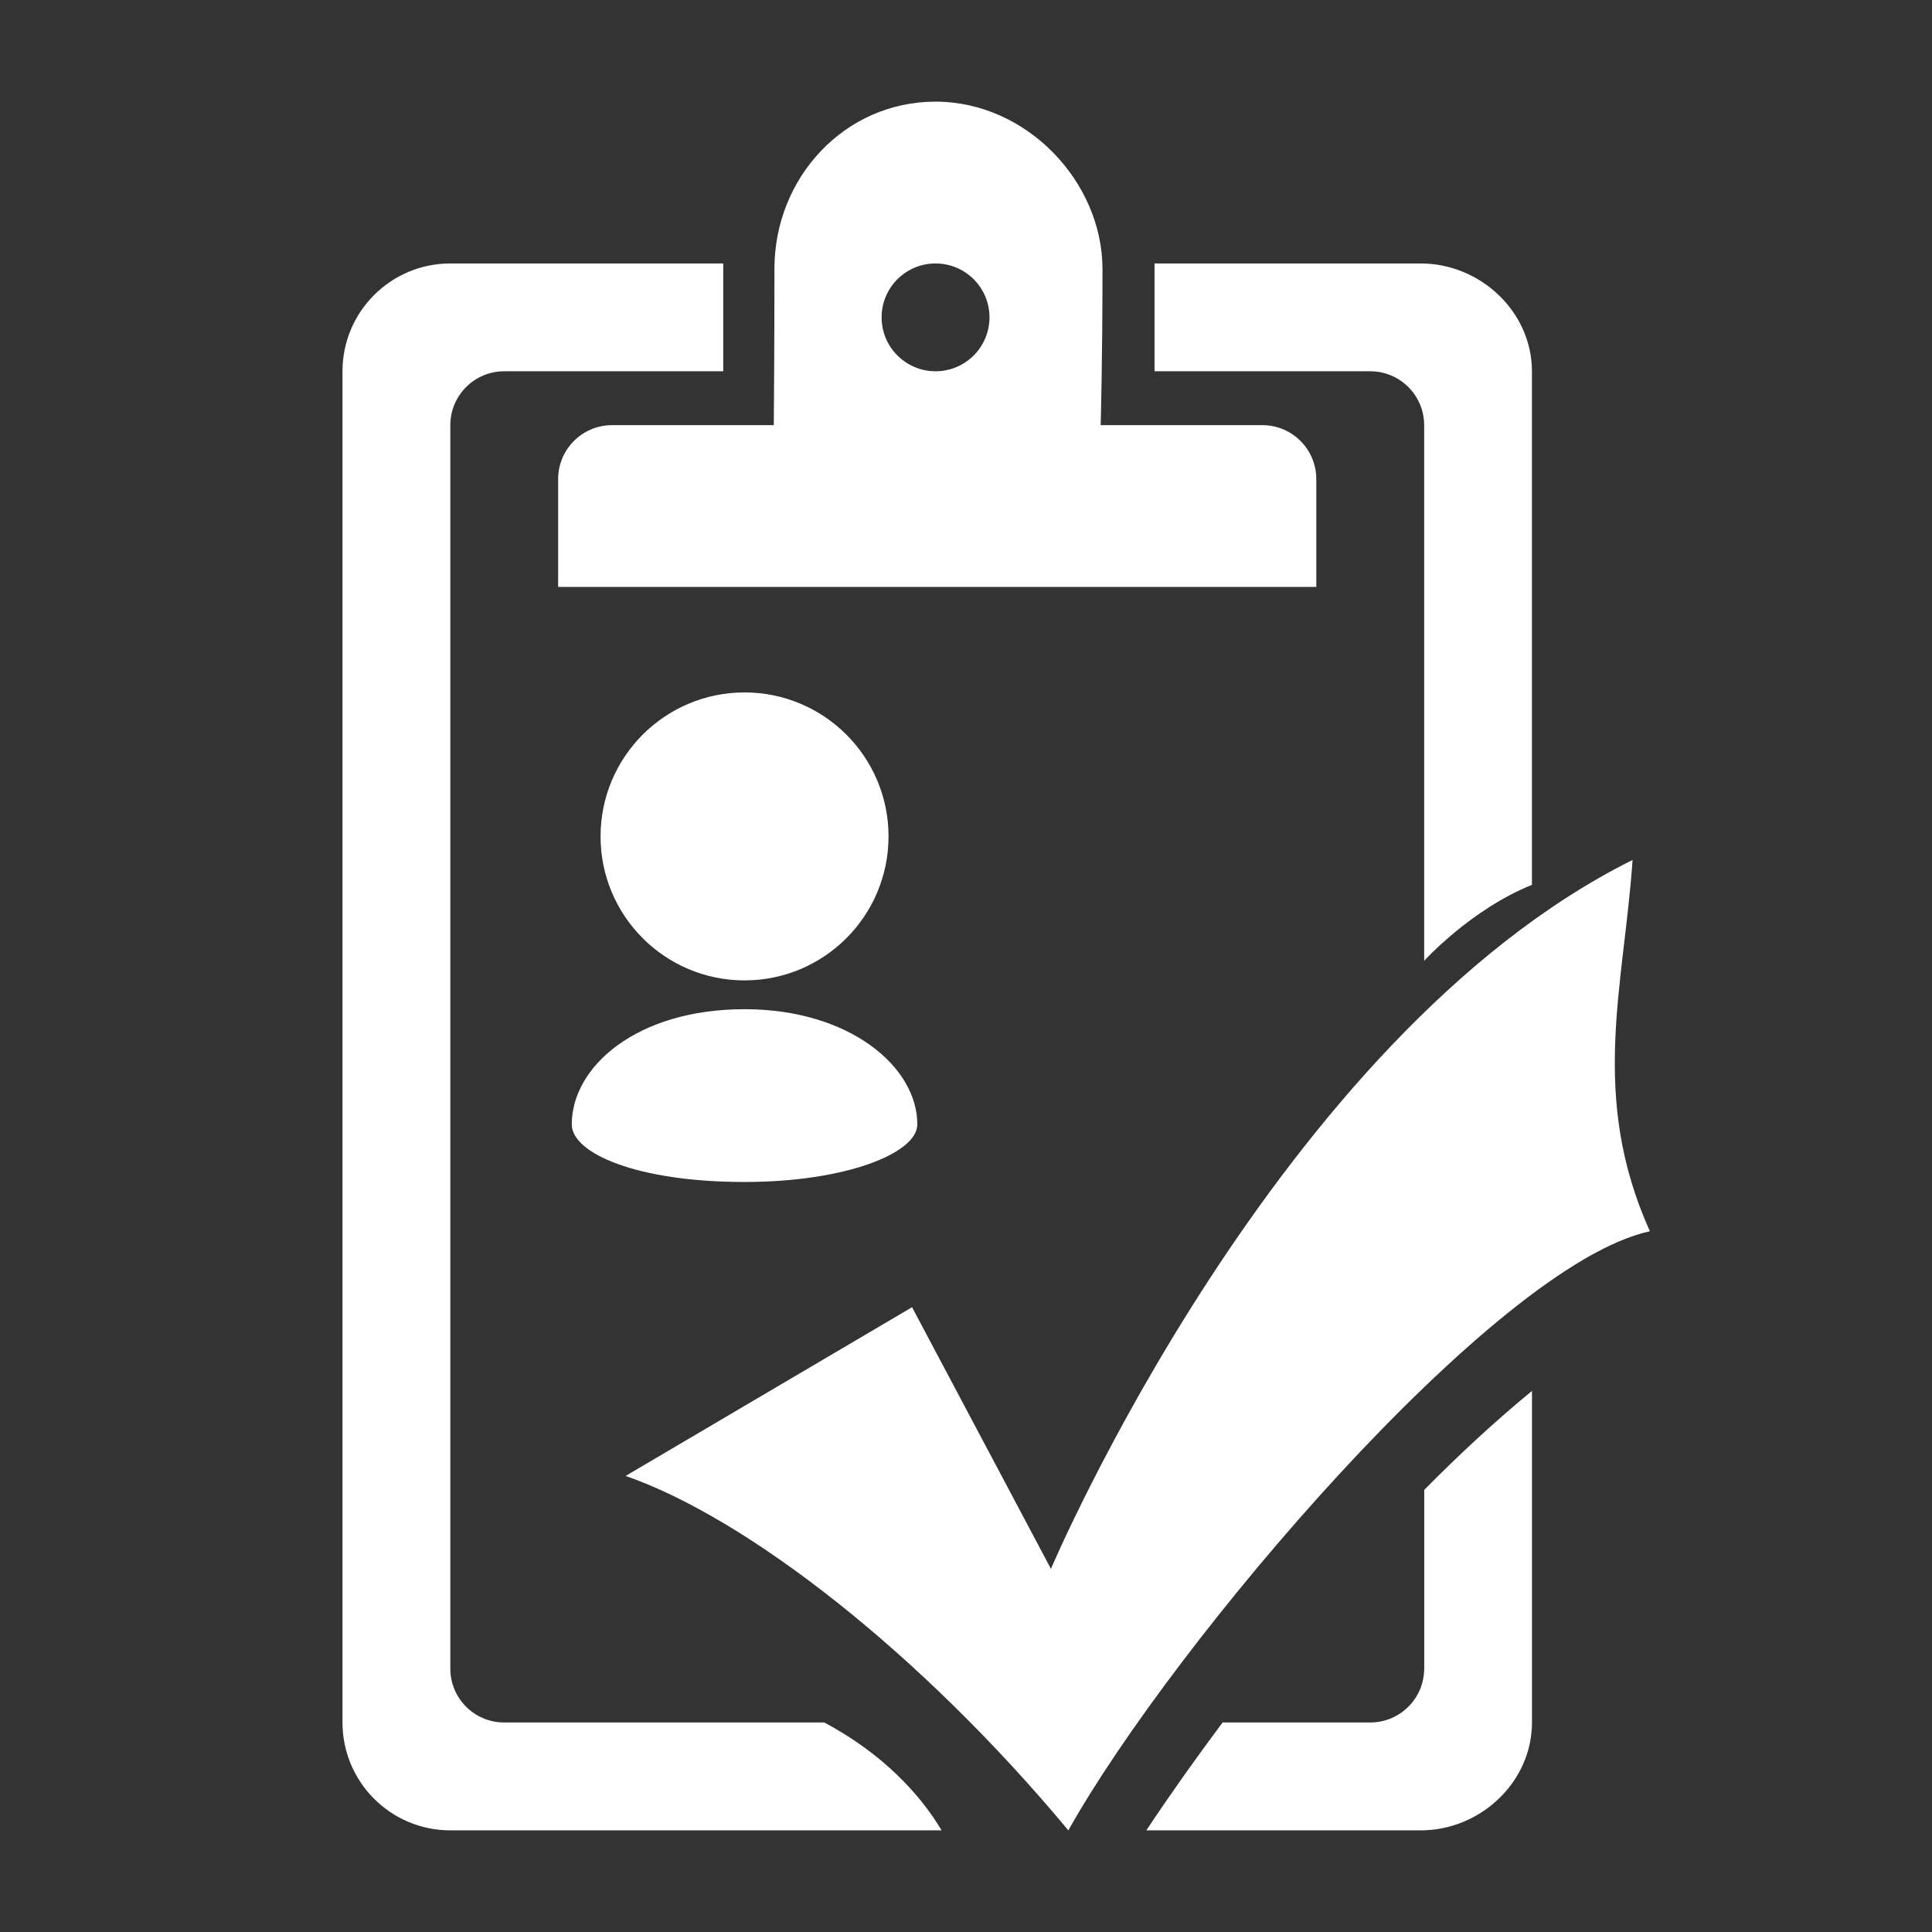 <?xml version="1.0" encoding="UTF-8" standalone="no"?><!DOCTYPE svg PUBLIC "-//W3C//DTD SVG 1.1//EN" "http://www.w3.org/Graphics/SVG/1.1/DTD/svg11.dtd"><svg width="100%" height="100%" viewBox="0 0 128 128" version="1.1" xmlns="http://www.w3.org/2000/svg" xmlns:xlink="http://www.w3.org/1999/xlink" xml:space="preserve" xmlns:serif="http://www.serif.com/" style="fill-rule:evenodd;clip-rule:evenodd;stroke-linejoin:round;stroke-miterlimit:1.414;"><rect x="0" y="0" width="128" height="128" fill="#333333" stroke="none"/><g><path d="M36.978,31.742c0,1.971 0,7.143 0,7.143l50.23,0c0,0 0,-5.172 0,-7.143c0,-1.972 -1.595,-3.574 -3.57,-3.574l-10.717,0c0,0 0.122,-4.079 0.122,-10.33c0,-5.802 -5.032,-11.104 -11.061,-11.104c-6.029,0 -10.674,5.04 -10.674,11.072c0,5.803 -0.043,10.362 -0.043,10.362l-10.713,0c-1.975,0 -3.574,1.599 -3.574,3.574l0,0Zm25.004,-14.287c1.971,0 3.574,1.598 3.574,3.57c0,1.975 -1.603,3.573 -3.574,3.573c-1.971,0 -3.573,-1.598 -3.573,-3.573c0,-1.972 1.602,-3.57 3.573,-3.57l0,0Zm32.373,10.713l0,35.488c0,0 3.082,-3.402 7.14,-5.032l0,-34.026c0,-3.946 -3.423,-7.143 -7.366,-7.143l-17.638,0l0,7.143l14.287,0c1.975,0 3.577,1.599 3.577,3.57l0,0Zm-39.742,85.951l-21.208,0c-1.972,0 -3.57,-1.595 -3.57,-3.57l0,-82.381c0,-1.971 1.598,-3.57 3.57,-3.57l14.512,0l0,-7.143l-18.082,0c-3.946,0 -7.144,3.201 -7.144,7.143l0,89.521c0,3.946 3.198,7.147 7.144,7.147l32.548,0c-1.397,-2.359 -3.896,-5.083 -7.77,-7.147Zm39.742,-3.57c0,1.975 -1.602,3.57 -3.573,3.57l-9.782,0c-1.799,2.408 -3.495,4.802 -5.054,7.147l18.187,0c3.942,0 7.365,-3.201 7.365,-7.147l0,-21.968c-2.365,1.946 -4.759,4.143 -7.139,6.559l0,11.839l-0.004,0Zm14.954,-28.975c-4.026,-8.947 -1.721,-16.212 -1.147,-24.599c-23.581,11.738 -38.535,46.964 -38.535,46.964l-9.201,-17.333l-18.978,11.179c8.054,2.792 19.556,11.739 29.333,23.481c6.896,-12.302 28.176,-37.452 38.528,-39.692l0,0Z" style="fill:#fff;fill-rule:nonzero;"/><g><path d="M58.867,55.415c0,-2.635 -1.068,-5.02 -2.793,-6.745c-1.724,-1.724 -4.111,-2.795 -6.746,-2.795c-2.635,0 -5.019,1.069 -6.746,2.795c-1.725,1.725 -2.793,4.11 -2.793,6.745c0,2.634 1.068,5.019 2.793,6.744c1.727,1.727 4.111,2.795 6.746,2.795c2.635,0 5.02,-1.068 6.746,-2.795c1.725,-1.725 2.793,-4.11 2.793,-6.744Z" style="fill:#fff;fill-rule:nonzero;"/><path d="M37.881,74.493c0,1.908 4.293,3.816 11.447,3.816c6.712,0 11.447,-1.908 11.447,-3.816c0,-3.816 -4.491,-7.631 -11.447,-7.631c-7.154,0 -11.447,3.815 -11.447,7.631Z" style="fill:#fff;fill-rule:nonzero;"/></g></g></svg>